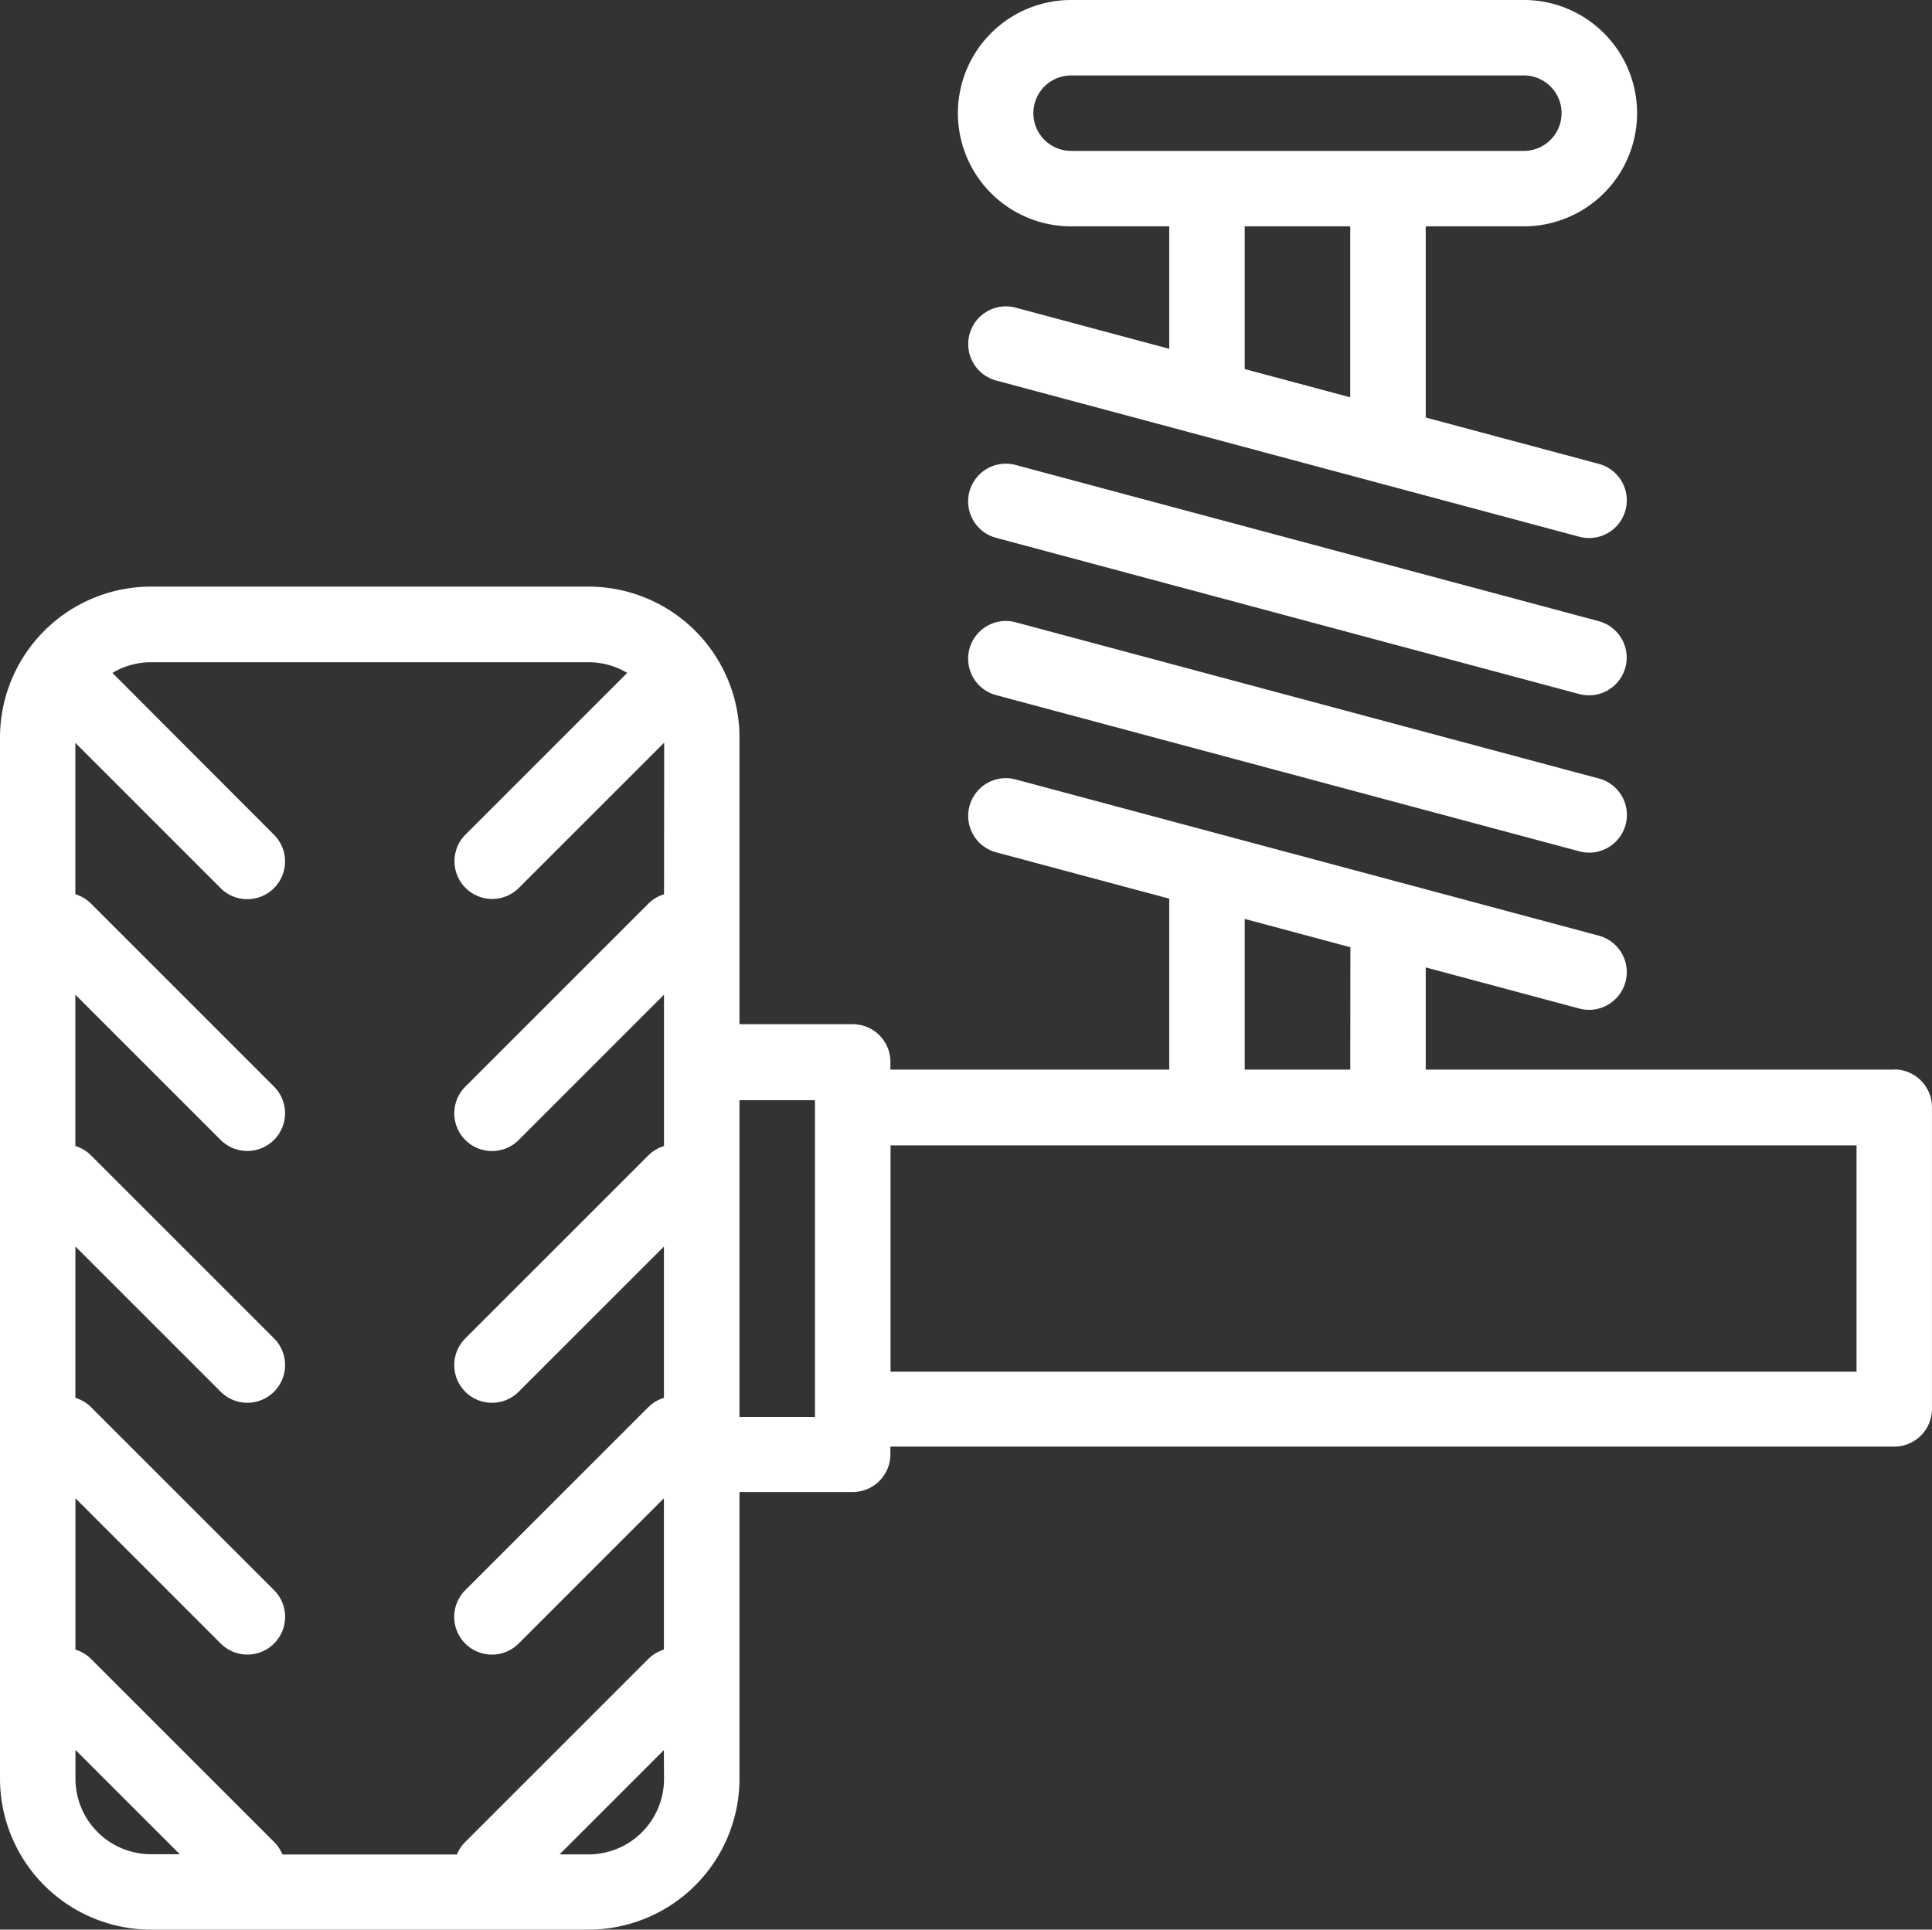 <svg id="Group_1601" data-name="Group 1601" xmlns="http://www.w3.org/2000/svg" xmlns:xlink="http://www.w3.org/1999/xlink" width="50" height="49.951" viewBox="0 0 50 49.951">
  <rect x="0" y="0" width="50" height="49.951" fill="#333333" stroke="none"/>
  <defs>
    <clipPath id="clip-path">
      <rect id="Rectangle_73" data-name="Rectangle 73" width="50" height="49.95" fill="#fff"/>
    </clipPath>
  </defs>
  <g id="Group_1601-2" data-name="Group 1601" clip-path="url(#clip-path)">
    <path id="Path_196" data-name="Path 196" d="M266.47,213.888h1.953V211.2l3.974,1.065a.976.976,0,1,0,.505-1.886l-15.091-4.044a.976.976,0,0,0-.506,1.886l4.48,1.2v4.464h1.953v-3.94l2.735.733c0,.028,0,.055,0,.083Z" transform="translate(-231.525 -186.158)" fill="#fff"/>
    <path id="Path_197" data-name="Path 197" d="M272.9,126.986l-15.091-4.044a.976.976,0,0,0-.505,1.886l15.091,4.044a.976.976,0,1,0,.505-1.886" transform="translate(-231.525 -110.906)" fill="#fff"/>
    <path id="Path_198" data-name="Path 198" d="M272.9,168.684l-15.091-4.044a.976.976,0,0,0-.505,1.886L272.4,170.57a.976.976,0,1,0,.505-1.886" transform="translate(-231.525 -148.532)" fill="#fff"/>
    <path id="Path_199" data-name="Path 199" d="M256.788,5.859h2.54V9.029l-3.974-1.065a.976.976,0,0,0-.505,1.886l15.091,4.044a.976.976,0,1,0,.506-1.886l-4.48-1.2V5.859h2.54a2.929,2.929,0,1,0,0-5.859H256.788a2.929,2.929,0,0,0,0,5.859m7.224,4.426-2.731-.732V5.859h2.731Zm-7.224-8.332h11.717a.976.976,0,1,1,0,1.953H256.788a.976.976,0,1,1,0-1.953" transform="translate(-229.068)" fill="#fff"/>
    <path id="Path_200" data-name="Path 200" d="M49.023,168.038H23.044v-.2a.977.977,0,0,0-.976-.976H19.138v-7.421a3.91,3.91,0,0,0-3.906-3.906H3.906A3.91,3.91,0,0,0,0,159.446V186.4A3.91,3.91,0,0,0,3.906,190.3H15.232a3.91,3.91,0,0,0,3.906-3.906v-7.421h2.929a.976.976,0,0,0,.976-.976v-.2h25.98a.977.977,0,0,0,.976-.976v-7.811a.977.977,0,0,0-.977-.976M3.906,188.348A1.955,1.955,0,0,1,1.953,186.4v-.751l2.7,2.7ZM17.185,186.4a1.955,1.955,0,0,1-1.953,1.953h-.751l2.7-2.7Zm0-22.9h0a.971.971,0,0,0-.406.243l-4.736,4.736a.976.976,0,1,0,1.381,1.381l3.76-3.761v3.918a.97.97,0,0,0-.406.243l-4.736,4.736a.976.976,0,1,0,1.381,1.381l3.76-3.76v3.918a.97.97,0,0,0-.406.243l-4.736,4.736a.976.976,0,1,0,1.381,1.381l3.76-3.761v3.918a.97.97,0,0,0-.406.243l-4.736,4.736a.974.974,0,0,0-.215.324H7.309a.972.972,0,0,0-.215-.324l-4.736-4.736a.973.973,0,0,0-.406-.243v-3.918l3.76,3.76a.976.976,0,0,0,1.381-1.381l-4.736-4.736a.972.972,0,0,0-.406-.243v-3.918l3.76,3.76a.976.976,0,0,0,1.381-1.381l-4.736-4.736a.973.973,0,0,0-.406-.243v-3.918l3.76,3.76a.976.976,0,1,0,1.381-1.381l-4.735-4.736a.973.973,0,0,0-.406-.243v-3.918l3.76,3.76a.976.976,0,0,0,1.381-1.381L2.91,157.769a1.938,1.938,0,0,1,1-.276H15.232a1.939,1.939,0,0,1,1,.276l-4.184,4.184a.976.976,0,1,0,1.381,1.381l3.76-3.76Zm3.906,5.523v8.007H19.138v-8.2h1.953Zm26.956,6.835h-25v-5.859h25Z" transform="translate(0 -140.35)" fill="#fff"/>
  </g>
</svg>
